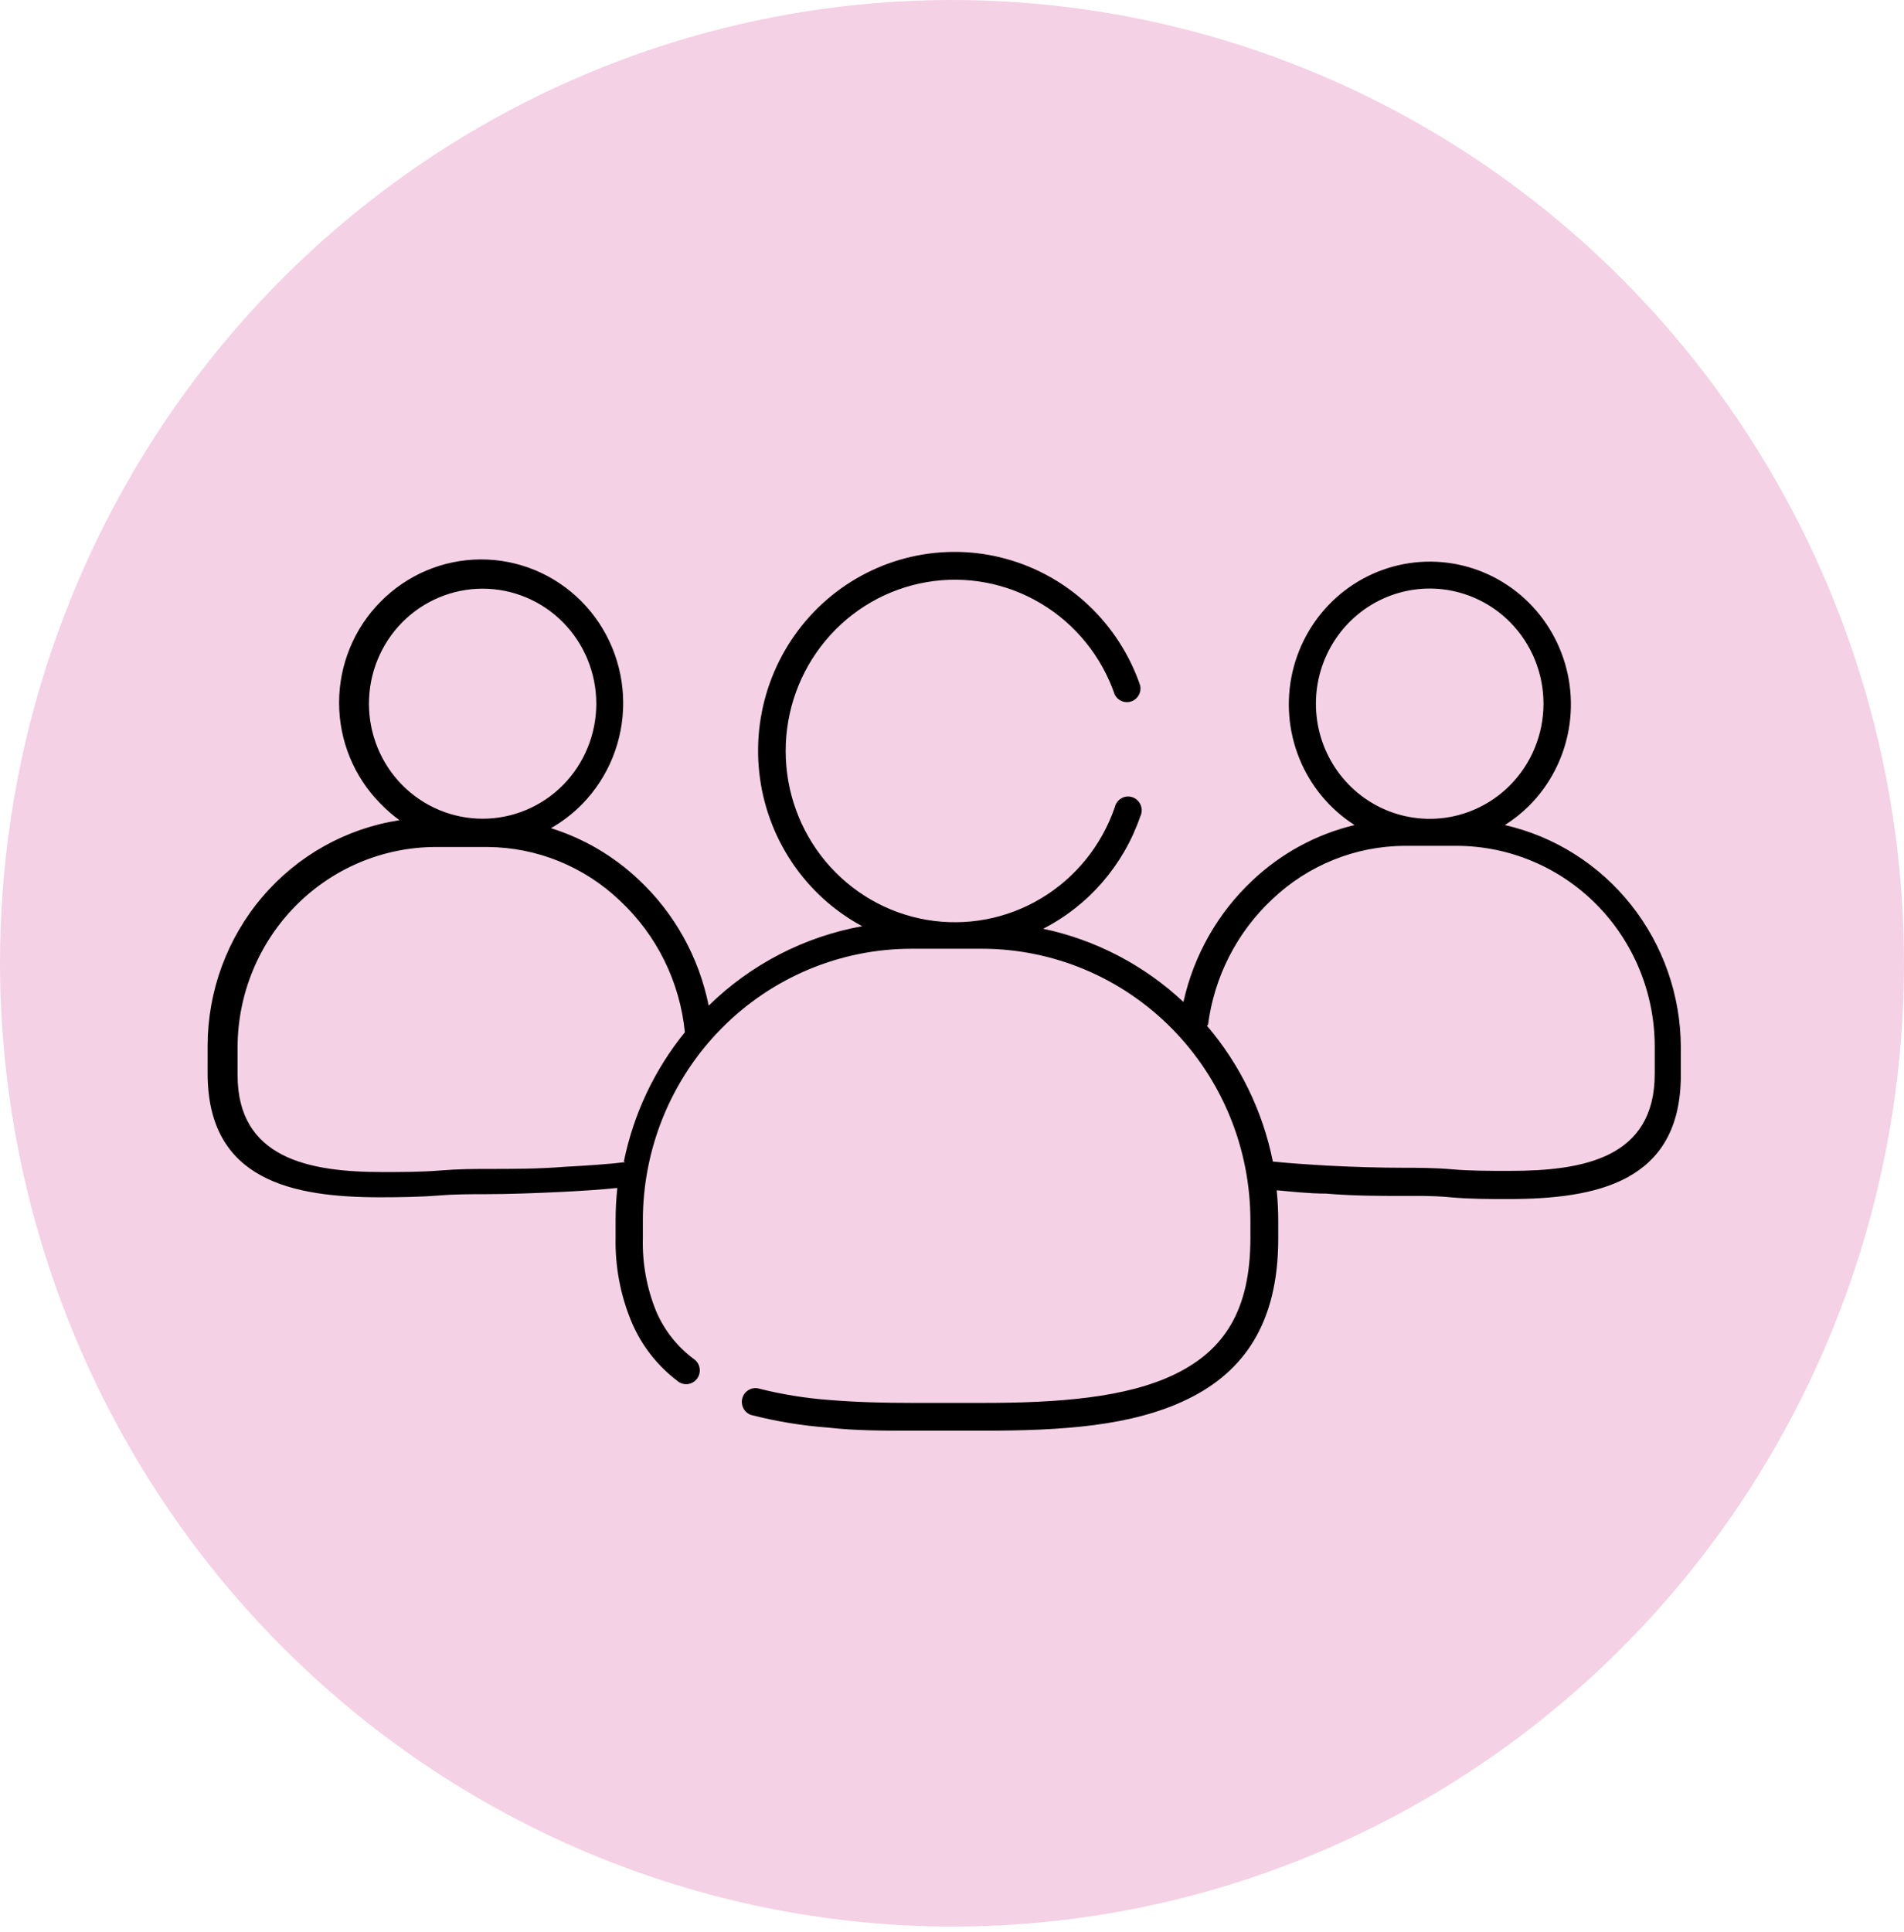 <?xml version="1.0" encoding="UTF-8"?> <svg xmlns="http://www.w3.org/2000/svg" width="350" height="355" viewBox="0 0 350 355" fill="none"> <path fill-rule="evenodd" clip-rule="evenodd" d="M175 354.05C209.607 354.05 243.437 343.67 272.214 324.223C300.99 304.776 323.42 277.135 336.669 244.794C349.917 212.453 353.389 176.865 346.645 142.528C339.901 108.192 323.245 76.649 298.781 51.887C274.317 27.126 243.145 10.257 209.206 3.415C175.266 -3.428 140.083 0.062 108.104 13.445C76.125 26.827 48.786 49.5 29.544 78.597C10.302 107.695 0.021 141.91 0 176.918C0.056 223.86 18.508 268.865 51.312 302.069C84.115 335.272 128.595 353.965 175 354.05Z" fill="#F4D1E4"></path> <path fill-rule="evenodd" clip-rule="evenodd" d="M204.914 148.408C204.984 148.054 205.129 147.719 205.338 147.426C205.547 147.133 205.816 146.889 206.126 146.709C206.436 146.53 206.78 146.42 207.136 146.386C207.491 146.353 207.85 146.396 208.187 146.515C208.525 146.633 208.833 146.822 209.093 147.071C209.352 147.32 209.555 147.621 209.689 147.956C209.824 148.291 209.886 148.651 209.871 149.012C209.857 149.373 209.766 149.727 209.605 150.049C206.517 159.001 200.119 166.394 191.756 170.674C201.399 172.709 210.312 177.359 217.542 184.127C219.439 175.551 223.868 167.761 230.241 161.789C235.514 156.803 241.983 153.297 249.007 151.619C244.459 148.716 240.916 144.455 238.868 139.424C236.82 134.394 236.369 128.844 237.578 123.543C238.787 118.242 241.595 113.452 245.614 109.837C249.633 106.223 254.664 103.962 260.01 103.367C265.356 102.773 270.752 103.875 275.451 106.521C280.15 109.166 283.92 113.225 286.238 118.134C288.555 123.043 289.307 128.559 288.388 133.92C287.469 139.28 284.925 144.218 281.108 148.051C279.748 149.402 278.245 150.599 276.628 151.619C285.79 153.718 293.977 158.898 299.853 166.313C305.728 173.727 308.944 182.938 308.975 192.441V197.579C308.975 217.241 293.489 220.345 277.228 220.345C273.7 220.345 270.173 220.345 266.645 220.024C263.118 219.703 260.719 219.774 257.862 219.774C253.875 219.774 248.69 219.774 243.751 219.346C240.471 219.346 237.331 218.954 234.686 218.739C234.878 220.636 234.972 222.542 234.968 224.449V227.66C234.968 243.218 228.583 252.103 218.353 257.099C208.124 262.095 195.248 262.915 180.68 262.915H167.769C162.372 262.915 157.186 262.915 152.177 262.344C147.416 261.989 142.695 261.213 138.067 260.025C137.467 259.819 136.966 259.39 136.666 258.826C136.366 258.261 136.288 257.602 136.45 256.982C136.611 256.362 136.998 255.826 137.534 255.484C138.07 255.141 138.714 255.017 139.337 255.136C143.654 256.233 148.056 256.95 152.495 257.277C157.257 257.67 162.372 257.813 167.663 257.813H180.574C194.507 257.813 207.101 256.885 216.061 252.496C225.02 248.107 229.853 240.827 229.853 227.517V224.306C229.853 211.057 224.65 198.35 215.388 188.981C206.127 179.613 193.566 174.349 180.468 174.349H167.557C154.459 174.349 141.898 179.613 132.637 188.981C123.375 198.35 118.172 211.057 118.172 224.306V227.517C118.046 232.177 118.9 236.811 120.677 241.113C122.161 244.514 124.495 247.465 127.449 249.677C127.746 249.862 128.001 250.107 128.198 250.398C128.395 250.688 128.531 251.017 128.595 251.363C128.66 251.709 128.652 252.065 128.573 252.408C128.494 252.752 128.345 253.074 128.135 253.356C127.926 253.637 127.661 253.872 127.357 254.044C127.053 254.216 126.717 254.322 126.37 254.355C126.024 254.388 125.674 254.348 125.343 254.237C125.013 254.125 124.709 253.946 124.451 253.709C120.803 250.934 117.934 247.244 116.126 243.004C114.049 238.055 113.039 232.714 113.163 227.339V224.128C113.167 222.184 113.273 220.243 113.48 218.311C110.658 218.597 107.096 218.846 103.392 219.025C98.418 219.275 93.233 219.453 89.282 219.453C86.424 219.453 83.532 219.453 80.498 219.703C77.465 219.953 73.443 220.024 69.916 220.024C53.795 220.024 38.168 216.955 38.168 197.258V192.12C38.191 182.095 41.761 172.411 48.231 164.818C54.702 157.226 63.645 152.227 73.443 150.727C72.18 149.812 70.999 148.785 69.916 147.658C65.06 142.747 62.333 136.085 62.333 129.139C62.333 122.193 65.06 115.531 69.916 110.619C74.79 105.646 81.417 102.835 88.34 102.805C95.263 102.775 101.915 105.528 106.831 110.459C111.747 115.389 114.526 122.093 114.556 129.097C114.586 136.1 111.864 142.828 106.99 147.801C105.294 149.524 103.371 151.001 101.275 152.19C107.286 154.07 112.797 157.303 117.396 161.646C123.98 167.811 128.484 175.911 130.271 184.805C138.034 177.209 147.859 172.127 158.492 170.21C153.299 167.412 148.861 163.374 145.563 158.446C142.265 153.519 140.206 147.851 139.566 141.935C138.927 136.02 139.725 130.035 141.891 124.503C144.058 118.97 147.528 114.057 151.999 110.189C156.47 106.322 161.807 103.618 167.547 102.312C173.286 101.006 179.254 101.138 184.932 102.696C190.609 104.254 195.825 107.191 200.125 111.252C204.425 115.313 207.679 120.376 209.605 125.999C209.725 126.6 209.625 127.225 209.324 127.757C209.023 128.29 208.542 128.694 207.969 128.894C207.396 129.095 206.77 129.078 206.208 128.847C205.647 128.617 205.186 128.188 204.914 127.64C202.492 120.619 197.692 114.692 191.364 110.91C185.035 107.127 177.587 105.733 170.34 106.975C163.093 108.217 156.514 112.015 151.771 117.695C147.027 123.375 144.424 130.57 144.424 138.006C144.424 145.442 147.027 152.637 151.771 158.317C156.514 163.997 163.093 167.795 170.34 169.037C177.587 170.278 185.035 168.885 191.364 165.102C197.692 161.32 202.492 155.393 204.914 148.372V148.408ZM114.68 213.458C116.454 204.732 120.304 196.575 125.897 189.693C124.973 180.42 120.718 171.812 113.939 165.5C107.368 159.236 98.698 155.718 89.67 155.651H80.004C70.38 155.689 61.16 159.573 54.354 166.458C47.548 173.342 43.708 182.669 43.671 192.405V197.544C43.671 212.852 56.723 215.385 70.304 215.385C73.831 215.385 77.359 215.385 80.886 215.1C84.414 214.814 87.271 214.814 89.881 214.814C93.973 214.814 99.053 214.814 103.78 214.422C107.942 214.208 111.964 213.922 114.927 213.565L114.68 213.458ZM221.846 188.48C227.946 195.612 232.126 204.215 233.98 213.458C236.802 213.744 240.365 213.994 244.069 214.208C248.796 214.457 253.876 214.6 257.967 214.6C260.578 214.6 263.717 214.6 266.963 214.886C270.208 215.171 273.7 215.171 277.545 215.171C291.126 215.171 304.178 212.78 304.178 197.329V192.191C304.141 182.455 300.301 173.128 293.495 166.244C286.689 159.359 277.469 155.475 267.844 155.437H258.179C249.143 155.485 240.46 158.991 233.874 165.25C227.377 171.318 223.195 179.502 222.057 188.373L221.846 188.48ZM277.616 114.366C274.692 111.403 270.964 109.385 266.906 108.566C262.847 107.747 258.64 108.164 254.815 109.765C250.991 111.365 247.723 114.077 245.423 117.558C243.123 121.038 241.895 125.131 241.895 129.317C241.895 133.504 243.123 137.596 245.423 141.076C247.723 144.557 250.991 147.269 254.815 148.87C258.64 150.47 262.847 150.887 266.906 150.068C270.964 149.249 274.692 147.231 277.616 144.268C281.532 140.301 283.731 134.924 283.731 129.317C283.731 123.711 281.532 118.333 277.616 114.366ZM103.498 114.366C99.576 110.404 94.26 108.179 88.717 108.179C83.175 108.179 77.859 110.404 73.937 114.366C70.021 118.333 67.821 123.711 67.821 129.317C67.821 134.924 70.021 140.301 73.937 144.268C77.859 148.23 83.175 150.455 88.717 150.455C94.26 150.455 99.576 148.23 103.498 144.268C107.414 140.301 109.613 134.924 109.613 129.317C109.613 123.711 107.414 118.333 103.498 114.366Z" fill="black"></path> </svg> 